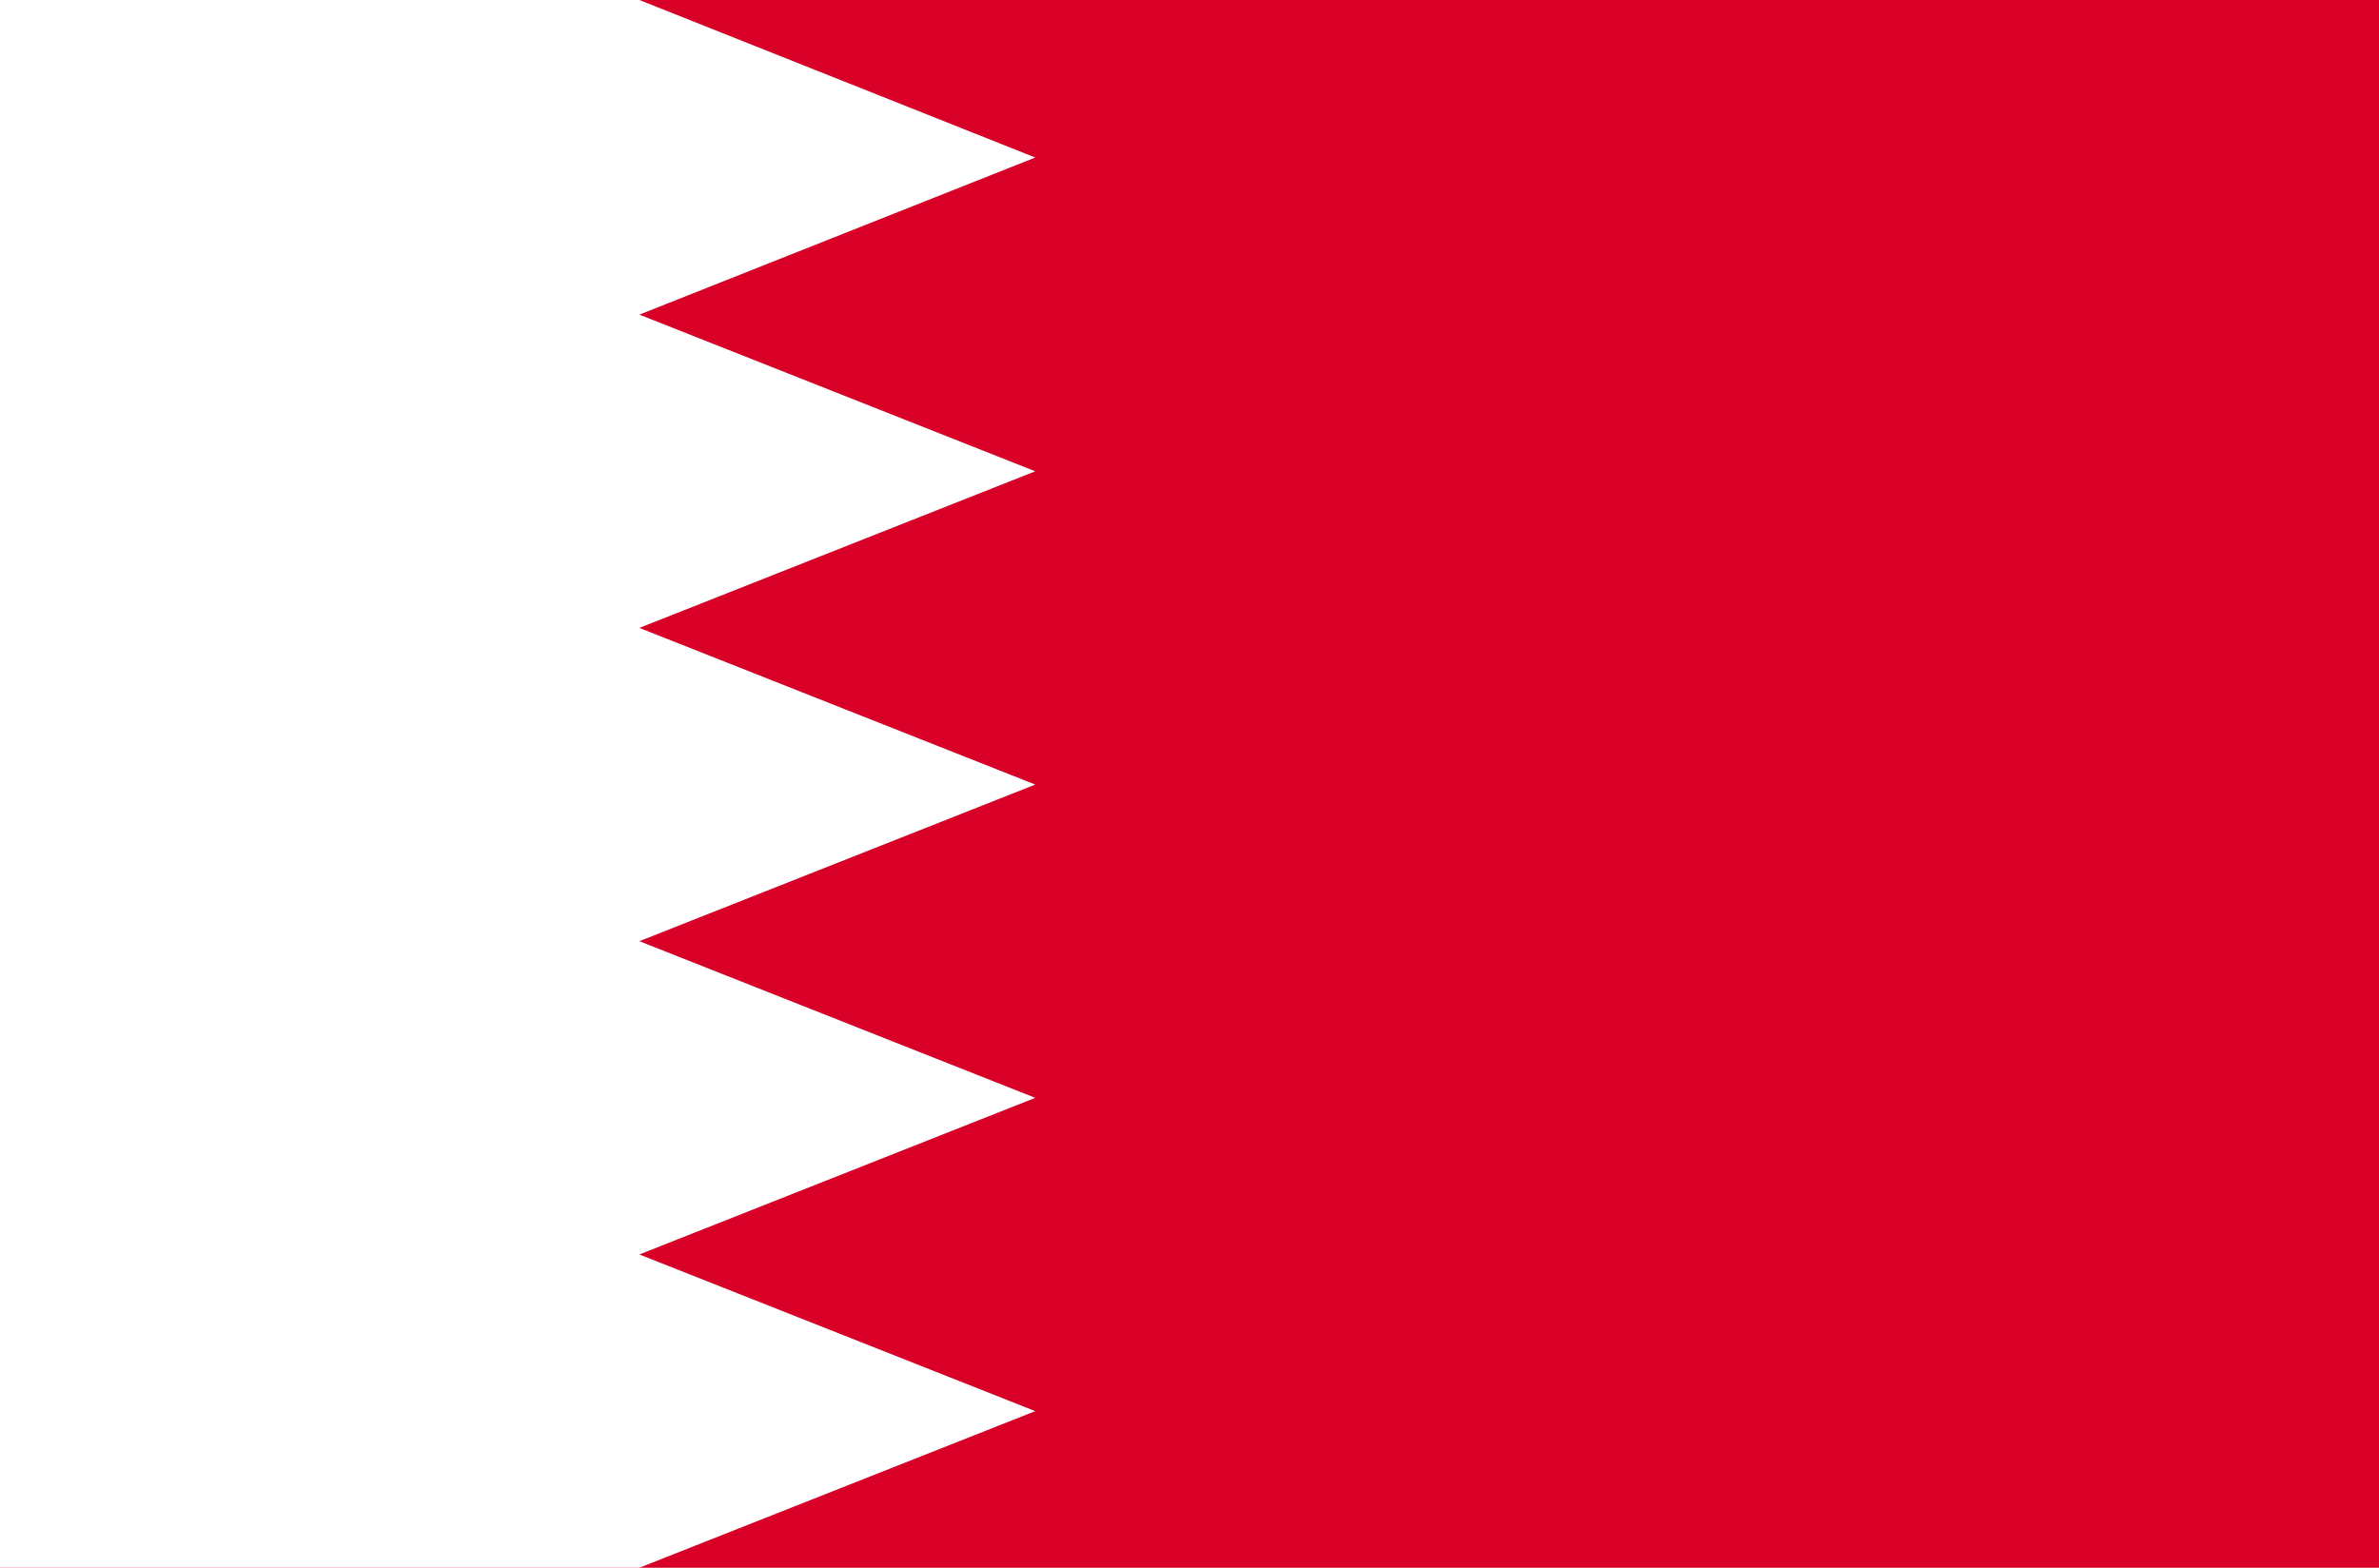 <svg width="44" height="29" viewBox="0 0 44 29" fill="none" xmlns="http://www.w3.org/2000/svg">
<path d="M0 0H44V29H0V0Z" fill="#D80027"/>
<path d="M19.147 2.914L11.825 5.82L19.147 8.718L11.825 11.615L19.147 14.513L11.825 17.41L19.147 20.308L11.825 23.205L19.147 26.103L11.825 29H0V0H11.825L19.147 2.914Z" fill="white"/>
</svg>
